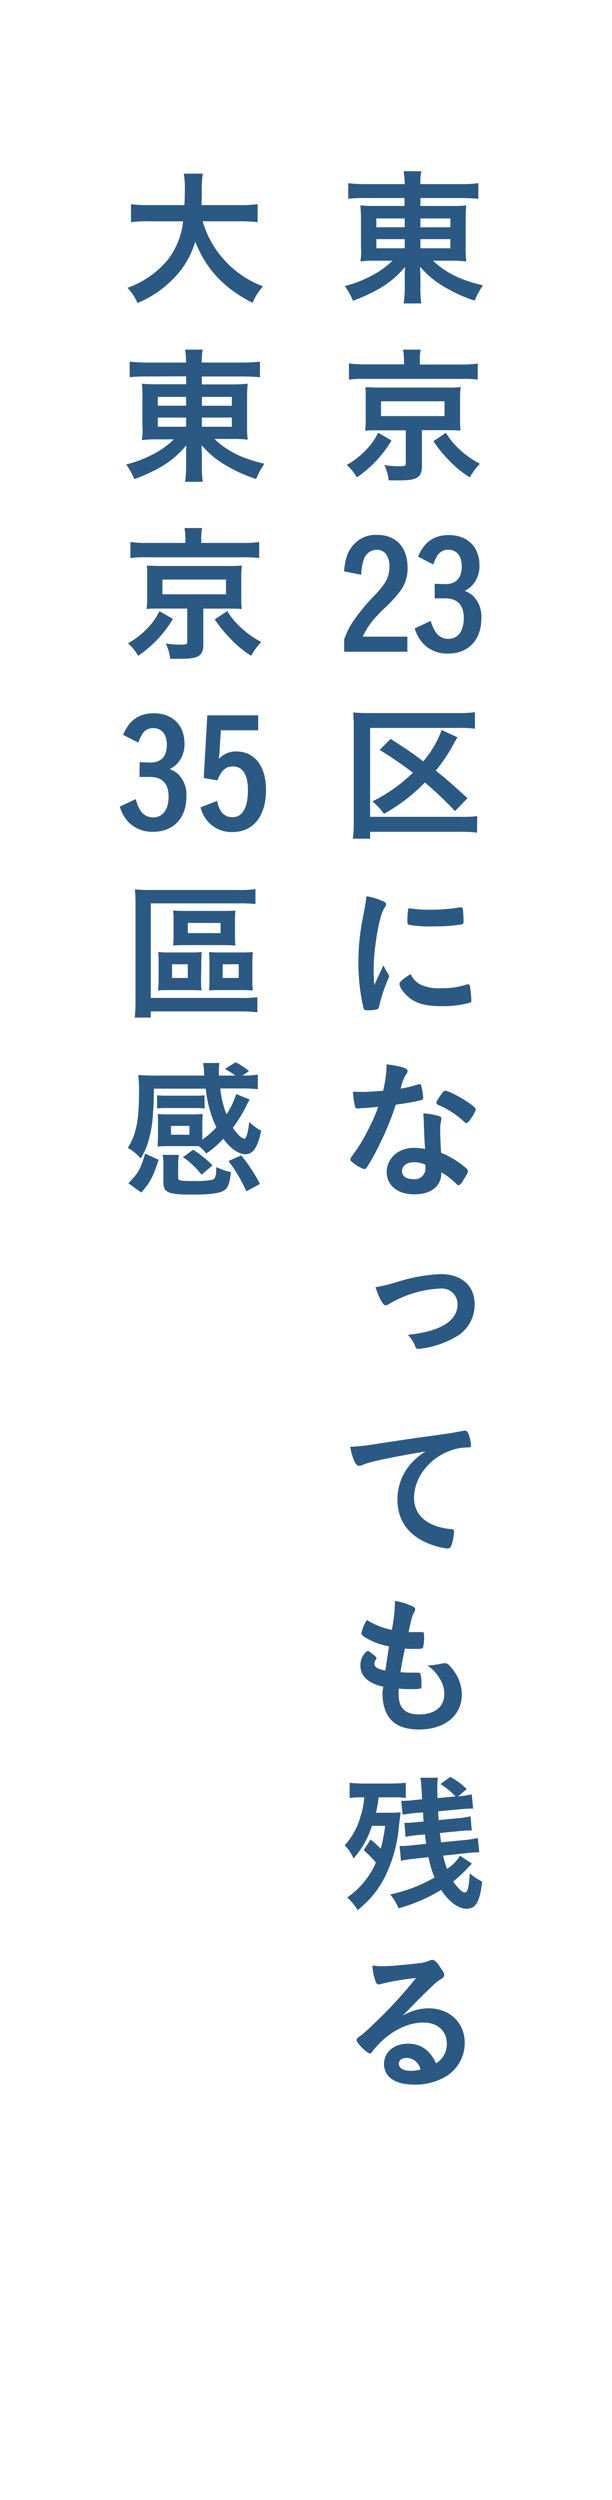 <?xml version="1.0" encoding="UTF-8"?> <svg xmlns="http://www.w3.org/2000/svg" width="49mm" height="200mm" viewBox="0 0 138.9 566.93"><defs><style>.cls-1{fill:#2a5983;}.cls-2{fill:none;}</style></defs><g id="レイヤー_2" data-name="レイヤー 2"><g id="素材"><path class="cls-1" d="M82.94,44.91a31.63,31.63,0,0,0-3.91.17V41.54a34.16,34.16,0,0,0,4.15.21h8.67a16.65,16.65,0,0,0-.24-2.92h4a15.09,15.09,0,0,0-.2,2.92h8.87a31.75,31.75,0,0,0,4.29-.21v3.54c-1.09-.1-2.42-.17-4.08-.17H95.42v1.8h6.76a30.93,30.93,0,0,0,3.64-.13c-.1,1-.13,2.14-.13,3.29v6.06a26.55,26.55,0,0,0,.13,3.36,25.84,25.84,0,0,0-3.67-.17H98.27c2.93,2.75,6.33,4.42,11.33,5.58a19.42,19.42,0,0,0-1.87,3.46,33.06,33.06,0,0,1-6.7-3,20.62,20.62,0,0,1-5.68-4.69c0,.82.07,1.73.07,2.28V65.1a22.84,22.84,0,0,0,.2,3.71h-4a24.87,24.87,0,0,0,.24-3.71V62.72c0-.37,0-1.59.07-2.21a21.21,21.21,0,0,1-6.26,5.17,37.05,37.05,0,0,1-5.57,2.52,16.05,16.05,0,0,0-1.84-3.33,27.08,27.08,0,0,0,6.12-2.38,19.25,19.25,0,0,0,4.69-3.37H85.49a25,25,0,0,0-3.67.17c0-.3,0-.3.1-.95a14.46,14.46,0,0,0,0-2.41v-6a30.38,30.38,0,0,0-.14-3.36,29.66,29.66,0,0,0,3.57.13h6.46v-1.8Zm2.48,4.62v2h6.43v-2Zm0,4.7V56.3h6.43V54.23Zm10-2.69h6.8v-2h-6.8Zm0,4.76h6.8V54.23h-6.8Z"></path><path class="cls-1" d="M88.86,99.89A26.57,26.57,0,0,1,81,108.25a11.6,11.6,0,0,0-2.31-2.82,18.69,18.69,0,0,0,4.28-3.3,15,15,0,0,0,2.86-4Zm2.82-18.23a13.55,13.55,0,0,0-.2-2.38h4a11.3,11.3,0,0,0-.2,2.38v1h9.35a26.4,26.4,0,0,0,3.8-.21v3.64a23,23,0,0,0-3.6-.17H82.74a22.71,22.71,0,0,0-3.54.17V82.41a27.81,27.81,0,0,0,4,.21h8.53ZM85.8,97.58c-1.4,0-2,0-2.93.1A17.61,17.61,0,0,0,83,95.09V90.44c0-1.09,0-1.7,0-1.77s0-.21-.07-.44a1.65,1.65,0,0,0,0-.41c.28,0,.28,0,.79,0,.27,0,1.39.07,2.14.07h15.7a28.73,28.73,0,0,0,3-.1,17.21,17.21,0,0,0-.14,2.62v4.65c0,1.09,0,1.7.1,2.59-.68-.07-1.73-.1-3-.1H95.76v8.15c0,2.52-1.09,3.23-4.93,3.23l-2.62,0a9.71,9.71,0,0,0-1-3.47,22.47,22.47,0,0,0,3.57.27c1.08,0,1.32-.13,1.32-.68V97.58Zm.68-3.23h14.41V91H86.48Zm14.72,3.8a17,17,0,0,0,3.26,3.91,20.51,20.51,0,0,0,4.46,3.1,14.35,14.35,0,0,0-2.28,3.09,23,23,0,0,1-4.86-4,26.75,26.75,0,0,1-3.4-4.21Z"></path><path class="cls-1" d="M92.46,147.79H78.11V145a18.74,18.74,0,0,1,3-5.44,46.46,46.46,0,0,1,4.28-4.93c2.35-2.59,3-4,3-6.26a4.65,4.65,0,0,0-.85-2.82,2.68,2.68,0,0,0-2.15-.88,3.1,3.1,0,0,0-2.82,2.21,11.6,11.6,0,0,0-.58,3.46l-3.91-.78c.28-2.79.72-4.18,1.81-5.61a6.69,6.69,0,0,1,5.74-2.65c4.25,0,6.87,2.79,6.87,7.38A8.39,8.39,0,0,1,90.86,134a28,28,0,0,1-3.53,3.85c-2.76,2.68-3.84,4.08-5,6.52H92.46Z"></path><path class="cls-1" d="M98.65,132.39c.58,0,2.14.07,2.45.07,2.41,0,3.7-1.39,3.7-4,0-2.38-1.12-3.8-3.06-3.8A2.81,2.81,0,0,0,99.26,126a9.24,9.24,0,0,0-.92,2l-3.46-1.77c1.42-3.36,3.63-4.89,7-4.89,4.22,0,6.94,2.68,6.94,6.87a6.43,6.43,0,0,1-1.64,4.52,5.73,5.73,0,0,1-1.73,1.26,5.82,5.82,0,0,1,2,1.22,6.62,6.62,0,0,1,1.8,5c0,4.9-2.92,8-7.55,8a7.53,7.53,0,0,1-5.47-2.07,8.73,8.73,0,0,1-2.11-3.64l3.64-1.7A8.78,8.78,0,0,0,99,143.51a3.37,3.37,0,0,0,2.75,1.36c2.18,0,3.51-1.77,3.51-4.69s-1.36-4.49-4.25-4.49c-.31,0-.68,0-1.19,0-.31,0-.31,0-1.16,0Z"></path><path class="cls-1" d="M108.27,188.83a23.18,23.18,0,0,0-3.57-.2H84v1.56H80.09a30.48,30.48,0,0,0,.2-3.77V165a31.25,31.25,0,0,0-.14-3.43c1.09.1,2,.13,3.54.13h20.23a25.93,25.93,0,0,0,3.87-.2v3.74a28.22,28.22,0,0,0-3.8-.17H84v20.16h20.71a22.35,22.35,0,0,0,3.6-.17Zm-5-4.9a82.15,82.15,0,0,0-6.84-6.49,39.69,39.69,0,0,1-9.28,7.11,16.55,16.55,0,0,0-2.62-2.83,35.82,35.82,0,0,0,9.18-6.49,83.36,83.36,0,0,0-7.54-5.17l2.48-2.51c4.11,2.65,4.89,3.19,7.41,5.1a23,23,0,0,0,4.18-7.11l3.6,1.67a17.35,17.35,0,0,0-1,1.7,36.31,36.31,0,0,1-3.94,5.85c2.17,1.69,4.45,3.7,7.2,6.25Z"></path><path class="cls-1" d="M88.14,220.89a.81.81,0,0,1,.14.48c0,.24,0,.27-.34,1a35.79,35.79,0,0,0-1.9,5.85c-.11.37-.21.57-.34.64a10.05,10.05,0,0,1-1.7.24h-.14c-.17,0-.41,0-.68,0-.44,0-.54-.11-.68-.51a44.66,44.66,0,0,1-1.16-10.2,52,52,0,0,1,1.19-11.15c.34-1.84.51-2.86.65-4a15.36,15.36,0,0,1,3.67,1.09c.58.23.75.4.75.74s0,.34-.41.89c-1.12,1.8-2.38,9-2.38,13.87,0,.78,0,1.83.14,3.53,1-2.14,1.29-2.78,2.07-4.45A10.8,10.8,0,0,0,88.14,220.89Zm7.38,2.42a9.67,9.67,0,0,0,4.66.78,17.29,17.29,0,0,0,5.57-.78,1.8,1.8,0,0,1,.48-.11c.24,0,.41.14.44.48a27.68,27.68,0,0,1,.31,3.2c0,.34-.1.44-.58.57a23,23,0,0,1-6,.72c-3.13,0-5.07-.38-6.67-1.33s-3.06-2.79-3.06-3.7c0-.48.72-1.13,2.55-2.25A4.78,4.78,0,0,0,95.52,223.31ZM93.14,206a30.09,30.09,0,0,0,4.59.3,38.6,38.6,0,0,0,6.6-.54,1.16,1.16,0,0,1,.3,0c.24,0,.34.1.41.37a23.54,23.54,0,0,1,.17,2.75c0,.51-.1.68-.48.75a36.22,36.22,0,0,1-6.15.44,28.67,28.67,0,0,1-5.88-.37c-.17-.1-.24-.34-.24-.95a18.59,18.59,0,0,1,.17-2.55c0-.14.14-.21.34-.21A.31.31,0,0,1,93.14,206Z"></path><path class="cls-1" d="M82.84,251.26c-.61,0-1,.06-1.39.1l-.38,0c-.27,0-.41-.1-.51-.44a19,19,0,0,1-.44-3.37c.37,0,1.36.07,2.58.07.38,0,3.06-.17,4.25-.27a26.6,26.6,0,0,0,.79-6c3.5.48,4.76.89,4.76,1.53,0,.24,0,.31-.55,1.09a10.79,10.79,0,0,0-1,2.89,23.68,23.68,0,0,0,3.81-.92,1.57,1.57,0,0,1,.51-.1c.24,0,.3.17.51,1.16a12,12,0,0,1,.27,1.93c0,.41-.1.48-1,.68-1.15.28-3.12.62-5.23.89a62.55,62.55,0,0,1-3.67,9,49.66,49.66,0,0,1-2.79,5.07c-.27.4-.44.54-.68.54a7,7,0,0,1-2.48-1.39c-.55-.38-.68-.55-.68-.79s.13-.44.57-1.05a33.18,33.18,0,0,0,3.4-5.58A36.54,36.54,0,0,0,85.83,251C84.51,251.12,84.4,251.15,82.84,251.26ZM94,270.84c-3.71,0-6.23-2-6.23-5.07s2.62-5.47,6.12-5.47a14.1,14.1,0,0,1,2.59.24c-.14-1.64-.14-2.28-.28-5.44,0-.65-.06-1.53-.13-2.62a15.2,15.2,0,0,1,3.7.65.53.53,0,0,1,.41.54,3.19,3.19,0,0,1-.07.54,8.24,8.24,0,0,0-.2,2.14c0,1.26.1,3.4.2,5.07a20.39,20.39,0,0,1,5.1,3c.75.58,1,.88,1,1.15s-.17.65-1.12,2.18c-.41.68-.71,1-1,1s-.2,0-1.16-.89a13.63,13.63,0,0,0-2.78-2C100.25,268.93,97.93,270.84,94,270.84ZM94,263.56c-1.63,0-2.76.78-2.76,2s1,1.84,2.55,1.84a2.44,2.44,0,0,0,2.76-2.72c0-.27,0-.54,0-.54A5.8,5.8,0,0,0,94,263.56Zm12.71-9.65c-.41.58-.61.75-.85.75s-.3-.07-.54-.31a20.4,20.4,0,0,0-3.3-2.48,13.94,13.94,0,0,0-2.31-1.19c-.48-.21-.65-.34-.65-.61s.17-.55.68-1.33c.82-1.19,1-1.39,1.33-1.39.64,0,3.16,1.29,5,2.51,1.46,1,1.91,1.4,1.91,1.77A8.11,8.11,0,0,1,106.67,253.91Z"></path><path class="cls-1" d="M90.29,290.66a38.19,38.19,0,0,1,9.68-1.73c4.8,0,7.76,2.62,7.76,6.87a8.35,8.35,0,0,1-3.68,7,21,21,0,0,1-9.11,3.1.62.62,0,0,1-.64-.44,7.88,7.88,0,0,0-1.74-2.76c7.48-.78,11.29-3.16,11.29-7a3.58,3.58,0,0,0-3.74-3.51,25,25,0,0,0-11.9,3.57,2.1,2.1,0,0,1-.68.28c-.58,0-1.53-1.71-2.31-4.15A32.64,32.64,0,0,0,90.29,290.66Z"></path><path class="cls-1" d="M84.78,331.43a15.3,15.3,0,0,0-2.42.75,2.54,2.54,0,0,1-.88.23c-.75,0-1.43-1.39-2-4.31a52.66,52.66,0,0,0,6.73-.79c4.08-.61,9.25-1.39,12-1.73,3.06-.41,5.51-.82,6.8-1.09a1.7,1.7,0,0,1,.51-.06c.44,0,.61.2.92,1.05a7.84,7.84,0,0,1,.47,2.21c0,.41-.13.54-.61.54a13,13,0,0,0-2,.17c-5.74,1-10.33,6-10.33,11.29,0,4,3.13,6.59,8.43,7.07.48,0,.65.21.65.61a11.24,11.24,0,0,1-.65,3.23.86.86,0,0,1-.88.55,12.18,12.18,0,0,1-2.52-.51c-5.78-1.7-8.8-5.38-8.8-10.58a12.19,12.19,0,0,1,2.68-7.68,14.11,14.11,0,0,1,3.71-3.23C92.05,329.9,87.36,330.78,84.78,331.43Z"></path><path class="cls-1" d="M88.28,373.32a14.59,14.59,0,0,1-5.51-2.08c-.61-.41-.75-.58-.75-.88a9.84,9.84,0,0,1,1.23-3,16.76,16.76,0,0,0,5.68,2.24,34.68,34.68,0,0,0,.71-6.56,14.3,14.3,0,0,1,4.11,1.3c.38.2.51.4.48.68a1.63,1.63,0,0,1-.24.61c-.51,1.05-.54,1.15-1.26,4.48a10,10,0,0,0,1.06,0H94c.81,0,1.42,0,1.73,0h.1c.31,0,.41.14.41.58a11,11,0,0,1-.24,3c-.1.17-.54.24-2,.24-.65,0-1.16,0-2.11-.07-.71,3.5-.71,3.5-1,5.34a17.61,17.61,0,0,0,2,.1l1.91,0c.34,0,.51.06.61.23a8.35,8.35,0,0,1,.24,2.52c0,.61,0,.78-.24.88a11.17,11.17,0,0,1-2.21.11c-.61,0-1.53,0-2.72-.11,0,.61,0,1,0,1.29,0,3.13,1.46,4.56,4.65,4.56,3.57,0,5.71-1.73,5.71-4.66A6.36,6.36,0,0,0,100,381a9.25,9.25,0,0,0-3-3.33h.31a18.49,18.49,0,0,0,2.72-.37,6.06,6.06,0,0,1,.92-.14c.51,0,.85.24,1.53,1.09a9.36,9.36,0,0,1,2.34,6c0,4.79-3.87,7.95-9.75,7.95-5.51,0-8.26-2.75-8.26-8.33A12.06,12.06,0,0,1,87,382.5c-3.36-.72-5.2-2.38-5.2-4.8a4.07,4.07,0,0,1,1.33-3.13.45.45,0,0,1,.37-.17c.21,0,.44.17,1.23.82.61.51.71.61.71.78s0,.14-.2.44a2.1,2.1,0,0,0-.28.82,1.17,1.17,0,0,0,.79,1.05,5.28,5.28,0,0,0,1.7.51Z"></path><path class="cls-1" d="M84.1,417.14a25.5,25.5,0,0,1,2.31,2.08,34.44,34.44,0,0,0,1-5.17h-3a20.23,20.23,0,0,1-4.18,7.41,9.23,9.23,0,0,0-2-3,15.77,15.77,0,0,0,3.63-6.7,17.21,17.21,0,0,0,.82-4.18h-.75a15,15,0,0,0-2.58.17v-3.46a29.27,29.27,0,0,0,3.36.17h5.92a33.31,33.31,0,0,0,3.47-.17v3.43a20.24,20.24,0,0,0-2.45-.14H85.93a24.17,24.17,0,0,1-.61,3.5h2.89a26,26,0,0,0,2.72-.1c0,.14,0,.17-.07.38a.66.66,0,0,1,0,.2c-.14,1-.14,1-.37,3.13a31.8,31.8,0,0,1-3.17,11,21.61,21.61,0,0,1-3.36,4.89,31.93,31.93,0,0,1-2.79,2.59,13,13,0,0,0-2.35-2.89,18.5,18.5,0,0,0,6.5-7.92,30.21,30.21,0,0,0-2.76-2.79Zm23,5.48c-.41.44-.41.44-1,1.05a32.61,32.61,0,0,1-3.23,3c1,1.46,2,2.48,2.62,2.48s.92-.95,1.12-4.32a15.48,15.48,0,0,0,2.82,1.87c-.51,4.56-1.43,6.15-3.53,6.15-1.87,0-4-1.56-5.78-4.28a37.9,37.9,0,0,1-9.66,4.18,13.2,13.2,0,0,0-1.9-3.16,32.65,32.65,0,0,0,10.06-3.84,21.51,21.51,0,0,1-1.36-4.59l-3.26.34a30.07,30.07,0,0,0-3,.47l-.31-3.36h.61a20.38,20.38,0,0,0,2.42-.17l3-.31c-.14-1-.14-1-.27-2.14l-1.87.17c-1,.1-1.77.24-2.55.38l-.24-3.17h.44c.45,0,1.36-.06,2.11-.13l1.8-.17-.07-.89A11.3,11.3,0,0,0,96,411l-1.8.13c-.85.11-1.74.21-2.08.28l-.44.06a1,1,0,0,1-.31,0l-.3-3.09h.61A22.26,22.26,0,0,0,94,408.2l1.8-.17c-.13-2.28-.13-2.31-.2-3.3a8,8,0,0,0-.21-1.59l4,0a12.69,12.69,0,0,0-.14,2c0,.24,0,2,.07,2.61l4.08-.37a19.64,19.64,0,0,0-3.43-2.82l2.24-1.6a15.7,15.7,0,0,1,3.71,2.75l-1.94,1.64.17,0a21.34,21.34,0,0,0,2.92-.44l.31,3.23h-.44c-.55,0-1.06,0-2.66.17l-4.82.44c0,.68,0,.72.1,2l4.15-.41a15.45,15.45,0,0,0,3.09-.47l.27,3.23h-.41c-.64,0-1.08,0-2.68.17l-4.15.41c.17,1.22.24,1.93.27,2.1l5.34-.51a21.21,21.21,0,0,0,3-.47l.34,3.26h-.37a24.83,24.83,0,0,0-2.76.21l-5.06.54a17.46,17.46,0,0,0,.88,3,9.09,9.09,0,0,0,2.93-3Z"></path><path class="cls-1" d="M97.29,455.43c4.79,0,8.19,3.26,8.19,7.88A8.92,8.92,0,0,1,101,471a13.61,13.61,0,0,1-7,1.73c-4.32,0-6.84-1.73-6.84-4.69,0-2.69,2.25-4.59,5.44-4.59,2.89,0,5,1.46,6.36,4.45a5.07,5.07,0,0,0,2.45-4.42c0-2.92-2.08-4.83-5.34-4.83s-6.9,1.67-9.86,4.63a21.6,21.6,0,0,0-1.67,1.9c-.23.34-.4.48-.61.48-.61,0-3-2.38-3-3,0-.31.13-.48.88-1s1.9-1.6,3.33-3a99.85,99.85,0,0,0,9.28-10.1,56.45,56.45,0,0,0-8.16,1.4,2.49,2.49,0,0,1-.37.06c-.27,0-.44-.17-.65-.68a11.85,11.85,0,0,1-.71-3.63,15.23,15.23,0,0,0,2.31.17c1.63,0,4.39-.24,8-.65a8.21,8.21,0,0,0,2.61-.61,1.49,1.49,0,0,1,.68-.17c.48,0,1,.41,1.84,1.77.65.88.85,1.32.85,1.59,0,.45-.1.58-.85,1.06a9,9,0,0,0-1.77,1.43c-1.7,1.63-1.73,1.63-3.84,3.77-1.49,1.53-1.66,1.7-3,3.06A11.56,11.56,0,0,1,97.29,455.43ZM94,467.19a3.06,3.06,0,0,0-1.74-.51c-1.05,0-1.73.51-1.73,1.32,0,1,1,1.6,2.68,1.6a8,8,0,0,0,2.25-.3A3.6,3.6,0,0,0,94,467.19Z"></path><path class="cls-1" d="M46,50.18a22.06,22.06,0,0,0,4.69,8.53,22.37,22.37,0,0,0,9,6.22,13.61,13.61,0,0,0-2.38,3.74c-6.46-3.29-10.54-7.65-13-13.87A19.73,19.73,0,0,1,39,63.54a24.2,24.2,0,0,1-7.79,5.17,11.85,11.85,0,0,0-2.27-3.44,21.21,21.21,0,0,0,8.9-6.08,17,17,0,0,0,3.71-9H33.85a25.26,25.26,0,0,0-4.12.2V46.3a29.89,29.89,0,0,0,4.12.21h8c.07-1.5.1-2.28.1-3.57a19.48,19.48,0,0,0-.24-3.57h4.32a23.89,23.89,0,0,0-.24,3.84c0,1.39,0,2.14-.07,3.3h8.64a31.05,31.05,0,0,0,4.11-.21v4.08a35,35,0,0,0-4.08-.2Z"></path><path class="cls-1" d="M33.34,85.37a31.54,31.54,0,0,0-3.91.17V82a34,34,0,0,0,4.14.21h8.67A16.86,16.86,0,0,0,42,79.28h4a15.2,15.2,0,0,0-.21,2.93h8.88A31.68,31.68,0,0,0,59,82v3.54c-1.09-.1-2.41-.17-4.08-.17H45.81v1.8h6.77A31.15,31.15,0,0,0,56.22,87a30.84,30.84,0,0,0-.14,3.29v6.06a24.66,24.66,0,0,0,.14,3.36,26,26,0,0,0-3.68-.17H48.67C51.59,102.33,55,104,60,105.16a19.42,19.42,0,0,0-1.87,3.46,33.31,33.31,0,0,1-6.7-3,20.76,20.76,0,0,1-5.68-4.69c0,.82.07,1.73.07,2.28v2.34a22.69,22.69,0,0,0,.21,3.71H42a24.87,24.87,0,0,0,.24-3.71v-2.38c0-.37,0-1.59.07-2.21a21.3,21.3,0,0,1-6.25,5.17,37.19,37.19,0,0,1-5.58,2.52,15.6,15.6,0,0,0-1.84-3.33A26.89,26.89,0,0,0,34.76,103a19.53,19.53,0,0,0,4.7-3.37H35.89a25,25,0,0,0-3.68.17c0-.3,0-.3.11-1a19.25,19.25,0,0,0,0-2.41v-6A28.1,28.1,0,0,0,32.21,87a29.66,29.66,0,0,0,3.57.13h6.46v-1.8ZM35.82,90v2h6.42V90Zm0,4.7v2.07h6.42V94.69Zm10-2.69h6.8V90h-6.8Zm0,4.76h6.8V94.69h-6.8Z"></path><path class="cls-1" d="M39.25,140.35a26.34,26.34,0,0,1-7.89,8.36,11.16,11.16,0,0,0-2.31-2.82,18.78,18.78,0,0,0,4.29-3.3,15.16,15.16,0,0,0,2.85-4Zm2.82-18.23a13.55,13.55,0,0,0-.2-2.38h4a12,12,0,0,0-.2,2.38v1h9.35a26.65,26.65,0,0,0,3.81-.21v3.64a23.19,23.19,0,0,0-3.61-.17H33.13a22.57,22.57,0,0,0-3.53.17v-3.64a27.65,27.65,0,0,0,3.94.21h8.53ZM36.19,138c-1.39,0-2,0-2.92.1a19.29,19.29,0,0,0,.13-2.59V130.9c0-1.09,0-1.7,0-1.77s0-.21-.07-.44a2.18,2.18,0,0,0,0-.41c.27,0,.27,0,.78,0,.27,0,1.39.07,2.14.07H51.9a28.63,28.63,0,0,0,3-.1,18.62,18.62,0,0,0-.14,2.62v4.65c0,1.09,0,1.7.11,2.59-.68-.07-1.74-.1-3-.1H46.15v8.15c0,2.52-1.09,3.23-4.93,3.23l-2.61,0a9.51,9.51,0,0,0-1-3.47,22.56,22.56,0,0,0,3.57.27c1.09,0,1.32-.13,1.32-.68V138Zm.68-3.23H51.29v-3.34H36.87Zm14.72,3.8a16.8,16.8,0,0,0,3.27,3.91,20.18,20.18,0,0,0,4.45,3.1A14.69,14.69,0,0,0,57,148.71a23.28,23.28,0,0,1-4.86-4.05,26.75,26.75,0,0,1-3.4-4.21Z"></path><path class="cls-1" d="M31.7,172.85c.58,0,2.15.07,2.45.07,2.42,0,3.71-1.39,3.71-4,0-2.38-1.12-3.8-3.06-3.8a2.8,2.8,0,0,0-2.48,1.29,8.77,8.77,0,0,0-.92,2l-3.47-1.77c1.43-3.36,3.64-4.89,7-4.89,4.22,0,6.94,2.68,6.94,6.87a6.42,6.42,0,0,1-1.63,4.52,5.79,5.79,0,0,1-1.74,1.26,5.73,5.73,0,0,1,2,1.22,6.59,6.59,0,0,1,1.81,5c0,4.9-2.93,8-7.55,8a7.56,7.56,0,0,1-5.48-2.07,8.83,8.83,0,0,1-2.1-3.64l3.63-1.7A9,9,0,0,0,32,184a3.39,3.39,0,0,0,2.76,1.36c2.17,0,3.5-1.77,3.5-4.69s-1.36-4.49-4.25-4.49c-.31,0-.68,0-1.19,0-.31,0-.31,0-1.16,0Z"></path><path class="cls-1" d="M58.6,165.61H50.13l-.27,4.22c0,.68-.1,1.46-.2,2.27a5.28,5.28,0,0,1,3.87-1.7c4.25,0,6.84,3.27,6.84,8.71,0,6-2.89,9.58-7.65,9.58a7.21,7.21,0,0,1-5.31-2.14,7.93,7.93,0,0,1-1.9-3.46l3.77-1.47a6,6,0,0,0,1,2.52,3,3,0,0,0,2.42,1.19c2.31,0,3.57-2.14,3.57-6.15,0-3.51-1.19-5.38-3.4-5.38-1.64,0-2.59.89-3.54,3.17l-3.09-.55.81-14.21H58.6Z"></path><path class="cls-1" d="M54.41,226.3a28.17,28.17,0,0,0,4-.17v3.43a30,30,0,0,0-4-.2H34.22v1.39H30.58a33.39,33.39,0,0,0,.17-4.11V205.32a35.42,35.42,0,0,0-.13-3.64,35.8,35.8,0,0,0,4,.14H53.9a25.36,25.36,0,0,0,4.08-.2V205a36.33,36.33,0,0,0-4-.14H34.22V226.3ZM45.64,222c0,1.33,0,1.91.1,2.62-.85-.07-1.66-.1-3-.1H38.88c-1.36,0-2.18,0-3,.1A24.11,24.11,0,0,0,36,222v-3.53a23.88,23.88,0,0,0-.1-2.58,24,24,0,0,0,2.42.1h5.09a20.67,20.67,0,0,0,2.38-.1c-.06.88-.1,1.36-.1,2.75Zm-6.59-3.33v3.1h3.57v-3.1Zm.34-9.75c0-1,0-1.67-.1-2.45,1,.07,1.56.1,2.88.1h8.4c1.4,0,2.11,0,2.86-.1a23.68,23.68,0,0,0-.1,2.45v2.92a25.55,25.55,0,0,0,.1,2.58c-1.12-.06-1.84-.1-3.4-.1H42.72c-1.53,0-2.35,0-3.43.1.06-.71.1-1.49.1-2.58Zm3.23.37v2.31h7.44V209.3ZM57.27,222a25.89,25.89,0,0,0,.1,2.62c-.81-.07-1.66-.1-3-.1H50.44c-1.36,0-2.18,0-3,.1a23.74,23.74,0,0,0,.1-2.62v-3.53a25.15,25.15,0,0,0-.1-2.58,23.92,23.92,0,0,0,2.41.1H55a23.1,23.1,0,0,0,2.38-.1c-.07.71-.1,1.59-.1,2.75Zm-6.73-3.33v3.1h3.64v-3.1Z"></path><path class="cls-1" d="M45.88,258.46a19,19,0,0,0,3.23-2.82,26.08,26.08,0,0,1-2.41-8.77H34.93c-.06,5.47-.34,8.53-1,10.95a15.55,15.55,0,0,1-2,4.89,10.58,10.58,0,0,0-2.93-2.41c1.87-2.89,2.55-6.19,2.55-12.41a30.5,30.5,0,0,0-.17-4.11c1.09.07,2.48.13,4,.13h11a13.51,13.51,0,0,1-.1-1.39,8.68,8.68,0,0,0-.21-1.46h3.71a13.24,13.24,0,0,0-.1,1.9c0,.24,0,.27,0,.95h3.74a15.16,15.16,0,0,0-2.38-1.49l2.42-1.53a14.78,14.78,0,0,1,3.06,2l-1.5,1a20.23,20.23,0,0,0,3.5-.2V247a32.08,32.08,0,0,0-4-.17H50a23,23,0,0,0,1.4,5.88,18.35,18.35,0,0,0,2.21-4.62l3.06,1.26a13.25,13.25,0,0,0-.82,1.56,32.72,32.72,0,0,1-3,4.83,13.64,13.64,0,0,0,1.36,1.7,3.47,3.47,0,0,0,1.23.81c.44,0,.92-1.56,1.12-3.84a11.53,11.53,0,0,0,2.72,2c-.82,3.84-1.84,5.34-3.6,5.34-1.53,0-3.4-1.33-5-3.5a21.78,21.78,0,0,1-3.87,3.33,8.64,8.64,0,0,0-1.7-1.67c-.45,0-.72,0-1.33,0H37.79a15.84,15.84,0,0,0-2,.1c0-.2,0-.88.07-2.07v-3.33c0-.79,0-1.53-.07-2a17.57,17.57,0,0,0,2.07.1h6.06a17.23,17.23,0,0,0,2.07-.1c0,.44-.07,1.12-.07,2v3.84ZM36,263c-1.26,3.9-1.9,5.09-3.94,7.44l-2.93-2.11c2.25-2.27,2.76-3.19,3.81-6.73Zm10.44-11.63a16.26,16.26,0,0,0-2-.1H37.65a16.26,16.26,0,0,0-2,.1v-3a15.23,15.23,0,0,0,2,.1h6.77a15.53,15.53,0,0,0,2-.1Zm-6,15.67c0,.71.37.78,3.57.78a20.38,20.38,0,0,0,4.15-.27c.71-.24.92-.85.92-2.89a13.2,13.2,0,0,0,3.33,1.12c-.27,2.49-.61,3.5-1.46,4.12s-2.86,1-7.11,1c-5.71,0-6.76-.44-6.76-2.82v-3.91a11.39,11.39,0,0,0-.17-2.28h3.7a8.7,8.7,0,0,0-.17,1.91Zm-1.63-9.72H43v-2H38.81Zm6.93,9.08a18.64,18.64,0,0,0-4.21-4l2.31-1.67a24.24,24.24,0,0,1,4.39,3.54Zm9-4.39A35.05,35.05,0,0,1,59,268.49l-3.09,1.67a34.65,34.65,0,0,0-4.05-6.87Z"></path><rect class="cls-2" width="138.9" height="566.93"></rect></g></g></svg> 